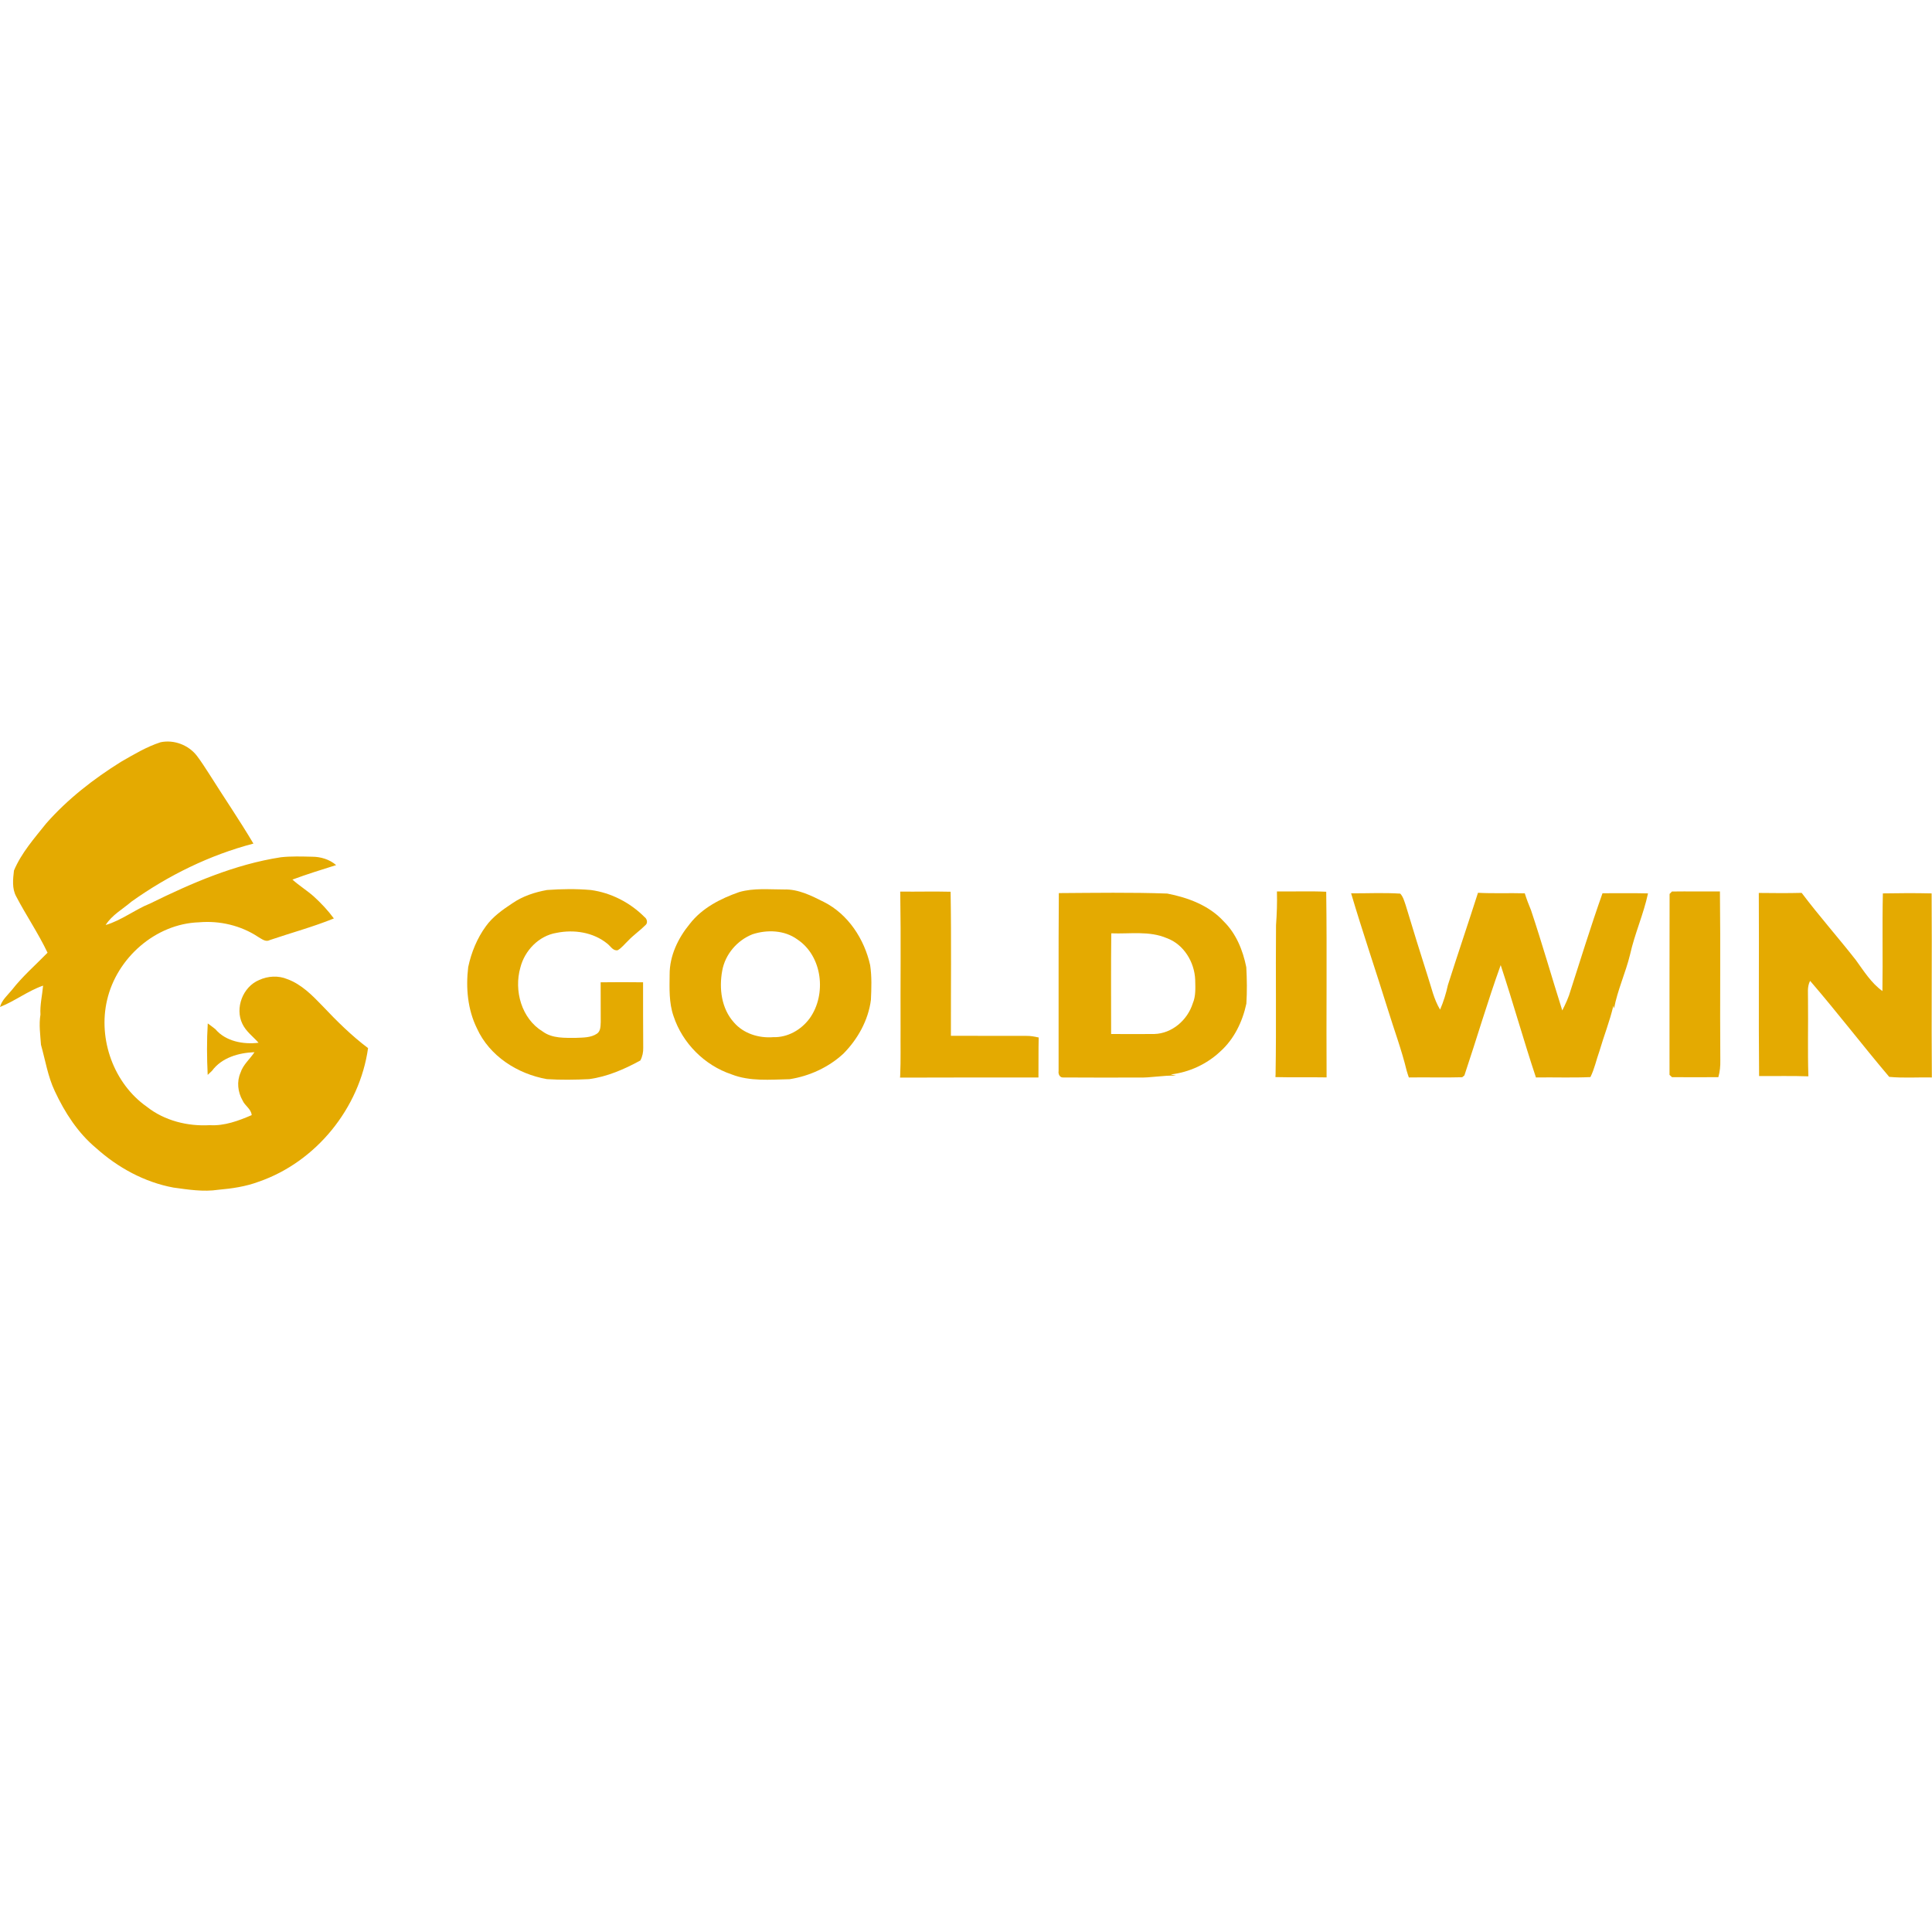 <?xml version="1.0" encoding="UTF-8"?> <svg xmlns="http://www.w3.org/2000/svg" xmlns:xlink="http://www.w3.org/1999/xlink" version="1.1" id="Layer_1" x="0px" y="0px" viewBox="0 0 256 256" style="enable-background:new 0 0 256 256;" xml:space="preserve"> <style type="text/css"> .st0{fill:none;} .st1{fill:#E4AA01;} </style> <g> <path class="st0" d="M105.64,124.47c-1.69-1.23-4-1.31-5.94-0.67c-2.02,0.8-3.61,2.66-4,4.81c-0.44,2.37-0.11,5.04,1.56,6.88 c1.27,1.48,3.29,2.09,5.19,1.94c1.92,0.05,3.72-0.97,4.84-2.5C109.55,131.77,108.99,126.68,105.64,124.47z"></path> <path class="st0" d="M154.61,124.31c-2.33-1.01-4.91-0.54-7.36-0.64c-0.05,4.45-0.02,8.89-0.02,13.34c1.91,0.02,3.82,0.02,5.72,0 c2.35-0.06,4.39-1.85,5.09-4.04c0.42-1,0.35-2.09,0.34-3.14C158.29,127.49,156.87,125.14,154.61,124.31z"></path> <path class="st1" d="M42.71,133.27c-1.35-1.4-2.77-2.85-4.64-3.53c-1.19-0.5-2.57-0.42-3.74,0.12c-2.14,0.89-3.24,3.71-2.21,5.81 c0.48,1.01,1.41,1.68,2.14,2.5c-2.01,0.25-4.36-0.18-5.72-1.8c-0.33-0.27-0.67-0.51-1.01-0.76c-0.14,2.27-0.12,4.55-0.01,6.82 c0.19-0.18,0.38-0.36,0.57-0.54c1.3-1.76,3.54-2.39,5.63-2.47c-0.6,0.92-1.51,1.64-1.85,2.72c-0.52,1.18-0.36,2.57,0.27,3.67 c0.31,0.72,1.14,1.12,1.21,1.95c-1.75,0.75-3.61,1.45-5.55,1.33c-2.94,0.17-6-0.59-8.33-2.43c-4.4-3.08-6.5-8.96-5.28-14.15 c1.28-5.56,6.41-10.11,12.18-10.3c2.74-0.24,5.56,0.42,7.86,1.95c0.46,0.26,0.98,0.71,1.53,0.4c2.83-0.96,5.72-1.74,8.48-2.86 c-0.79-1.07-1.7-2.04-2.68-2.93c-0.9-0.79-1.92-1.42-2.81-2.22c1.91-0.71,3.85-1.31,5.79-1.92c-0.87-0.76-2.05-1.11-3.19-1.11 c-1.38-0.03-2.76-0.08-4.13,0.07c-6.1,0.94-11.83,3.42-17.33,6.13c-2.03,0.81-3.78,2.23-5.89,2.85c0.83-1.33,2.26-2.1,3.42-3.1 c4.88-3.48,10.36-6.17,16.16-7.69c-1.85-3.12-3.9-6.11-5.83-9.18c-0.54-0.83-1.06-1.66-1.66-2.45c-1.1-1.43-3.03-2.17-4.81-1.8 c-1.86,0.6-3.55,1.62-5.24,2.59c-3.64,2.27-7.08,4.94-9.92,8.17c-1.57,1.97-3.28,3.89-4.27,6.24c-0.13,1.13-0.28,2.39,0.3,3.44 c1.32,2.52,2.93,4.88,4.15,7.45c-1.59,1.63-3.32,3.13-4.72,4.93C1,131.88,0.24,132.51,0,133.43c1.98-0.78,3.69-2.13,5.71-2.83 c-0.11,1.28-0.43,2.54-0.35,3.84c-0.22,1.33-0.02,2.66,0.07,4c0.58,2.06,0.91,4.2,1.83,6.14c1.32,2.83,3.06,5.54,5.48,7.55 c2.88,2.59,6.41,4.52,10.24,5.23c1.97,0.27,3.97,0.59,5.95,0.29c1.81-0.16,3.61-0.42,5.33-1.06c7.62-2.62,13.39-9.75,14.51-17.71 C46.56,137.22,44.6,135.27,42.71,133.27z"></path> <path class="st1" d="M78.28,117.93c-1.93-0.17-3.87-0.14-5.8,0c-1.62,0.29-3.23,0.82-4.59,1.76c-1.29,0.85-2.59,1.77-3.5,3.03 c-1.17,1.6-1.94,3.48-2.35,5.42c-0.33,2.75-0.08,5.62,1.16,8.13c1.66,3.67,5.39,6.04,9.27,6.72c1.86,0.12,3.72,0.09,5.58,0 c2.41-0.32,4.68-1.31,6.8-2.47c0.28-0.53,0.4-1.12,0.38-1.72c-0.02-2.88-0.02-5.76-0.02-8.64c-1.87-0.02-3.75-0.03-5.62,0 c-0.01,1.75,0.02,3.51,0.01,5.26c-0.03,0.53,0,1.2-0.49,1.54c-0.81,0.55-1.83,0.52-2.76,0.56c-1.51,0-3.16,0.1-4.44-0.84 c-2.81-1.71-3.83-5.41-2.96-8.47c0.57-2.26,2.45-4.22,4.79-4.6c2.31-0.47,4.86-0.09,6.72,1.42c0.43,0.32,0.76,1,1.39,0.88 c0.54-0.31,0.93-0.84,1.38-1.26c0.71-0.75,1.57-1.34,2.3-2.07c0.34-0.28,0.21-0.83-0.12-1.06C83.5,119.6,80.97,118.29,78.28,117.93 z"></path> <path class="st1" d="M212.34,118.36c-1.59,4.48-2.98,9.02-4.44,13.54c-0.17,0.47-0.37,0.92-0.58,1.36 c-0.11,0.21-0.21,0.42-0.31,0.63c-1.4-4.42-2.67-8.88-4.14-13.28c-0.31-0.74-0.59-1.48-0.83-2.24c-2.07-0.06-4.13,0.04-6.2-0.07 c-1.31,4.09-2.69,8.15-3.99,12.24c-0.24,1.11-0.58,2.19-1.03,3.24c-0.82-1.35-1.14-2.91-1.63-4.39c-1-3.13-1.97-6.27-2.92-9.42 c-0.19-0.54-0.33-1.13-0.73-1.56c-2.16-0.14-4.34-0.03-6.51-0.04c1.52,5.13,3.25,10.19,4.84,15.3c0.84,2.74,1.85,5.42,2.52,8.2 c0.08,0.3,0.19,0.6,0.29,0.9c2.36-0.04,4.72,0.04,7.07-0.03c0.07-0.06,0.22-0.18,0.29-0.24c1.63-4.86,3.07-9.8,4.81-14.62 c1.63,4.94,3.03,9.96,4.67,14.89c2.4-0.04,4.82,0.06,7.22-0.05c0.54-1.09,0.78-2.29,1.19-3.43c0.59-2.02,1.37-3.97,1.85-6.02 c0.03,0.12,0.06,0.24,0.09,0.36c0.46-2.45,1.53-4.72,2.12-7.14c0.61-2.76,1.79-5.35,2.38-8.11 C216.37,118.33,214.35,118.36,212.34,118.36z"></path> <path class="st1" d="M109.16,119.51c-1.65-0.83-3.38-1.71-5.27-1.65c-1.97,0-4.01-0.21-5.93,0.34c-2.47,0.86-4.93,2.11-6.56,4.22 c-1.55,1.88-2.68,4.23-2.67,6.7c-0.02,1.85-0.1,3.76,0.52,5.53c1.18,3.57,4.09,6.5,7.66,7.7c2.45,0.97,5.14,0.7,7.72,0.65 c2.62-0.41,5.16-1.57,7.12-3.38c1.9-1.92,3.3-4.42,3.65-7.12c0.07-1.53,0.13-3.09-0.1-4.61 C114.53,124.43,112.38,121.13,109.16,119.51z M107.29,134.93c-1.12,1.53-2.92,2.56-4.84,2.5c-1.9,0.15-3.92-0.47-5.19-1.94 c-1.67-1.84-2-4.51-1.56-6.88c0.39-2.16,1.98-4.01,4-4.81c1.94-0.64,4.25-0.56,5.94,0.67 C108.99,126.68,109.55,131.77,107.29,134.93z"></path> <path class="st1" d="M126,137.25c-0.01-6.36,0.07-12.73-0.04-19.09c-2.23-0.06-4.46,0.01-6.68-0.02l0.01,0.29 c0.1,5.98,0.01,11.96,0.04,17.94c-0.02,2.04,0.04,4.09-0.05,6.13l-0.02,0.29c6.11-0.03,12.23-0.01,18.34-0.02 c0.02-1.77-0.01-3.54,0.03-5.3c-0.53-0.11-1.06-0.22-1.6-0.21C132.69,137.25,129.35,137.25,126,137.25z"></path> <path class="st1" d="M162.15,122.09c-1.93-2.12-4.75-3.16-7.49-3.69c-4.78-0.17-9.57-0.09-14.36-0.06 c-0.06,7.86-0.01,15.73-0.03,23.59c-0.07,0.37,0.15,0.87,0.59,0.84c3.3,0.03,6.61,0.01,9.91,0.01c1.7,0.06,3.37-0.32,5.07-0.25 c-0.24-0.06-0.48-0.11-0.71-0.16c2.43-0.28,4.78-1.36,6.56-3.04c1.84-1.64,2.95-3.96,3.46-6.34c0.1-1.61,0.08-3.22-0.01-4.83 C164.69,125.91,163.79,123.7,162.15,122.09z M158.04,132.97c-0.69,2.19-2.74,3.98-5.09,4.04c-1.91,0.02-3.82,0.01-5.72,0 c0-4.45-0.03-8.89,0.02-13.34c2.46,0.1,5.03-0.36,7.36,0.64c2.25,0.82,3.67,3.18,3.76,5.52 C158.39,130.88,158.47,131.98,158.04,132.97z"></path> <path class="st1" d="M175.73,118.16c-2.17-0.1-4.35-0.01-6.53-0.04c0.04,1.49-0.01,2.98-0.12,4.47c-0.06,6.6,0.05,13.21-0.06,19.81 l-0.02,0.32c2.26,0.06,4.52,0,6.78,0.04C175.73,134.56,175.84,126.36,175.73,118.16z"></path> <path class="st1" d="M221.54,118.13c-0.08,0.08-0.23,0.24-0.31,0.32c-0.02,7.99-0.01,15.98-0.01,23.98 c0.08,0.07,0.24,0.23,0.33,0.3c2.05,0.02,4.09,0.01,6.14,0c0.21-0.73,0.28-1.5,0.26-2.26c-0.06-7.45,0.04-14.9-0.05-22.35 C225.78,118.14,223.66,118.1,221.54,118.13z"></path> <path class="st1" d="M255.95,118.38c-2.15-0.05-4.3-0.04-6.46,0c-0.1,4.31,0.01,8.62-0.06,12.94c-1.49-1.07-2.47-2.66-3.53-4.12 c-2.35-3-4.88-5.85-7.17-8.89c-1.89,0.05-3.79,0.03-5.68,0.01c0.05,8.09-0.04,16.17,0.04,24.26c2.17,0.02,4.35-0.04,6.53,0.04 c-0.11-3.37-0.01-6.75-0.05-10.13c0.02-0.85-0.14-1.74,0.28-2.52c3.59,4.16,6.93,8.53,10.48,12.72c1.87,0.18,3.77,0.04,5.65,0.08 C255.91,134.64,256.01,126.51,255.95,118.38z"></path> </g> </svg> 